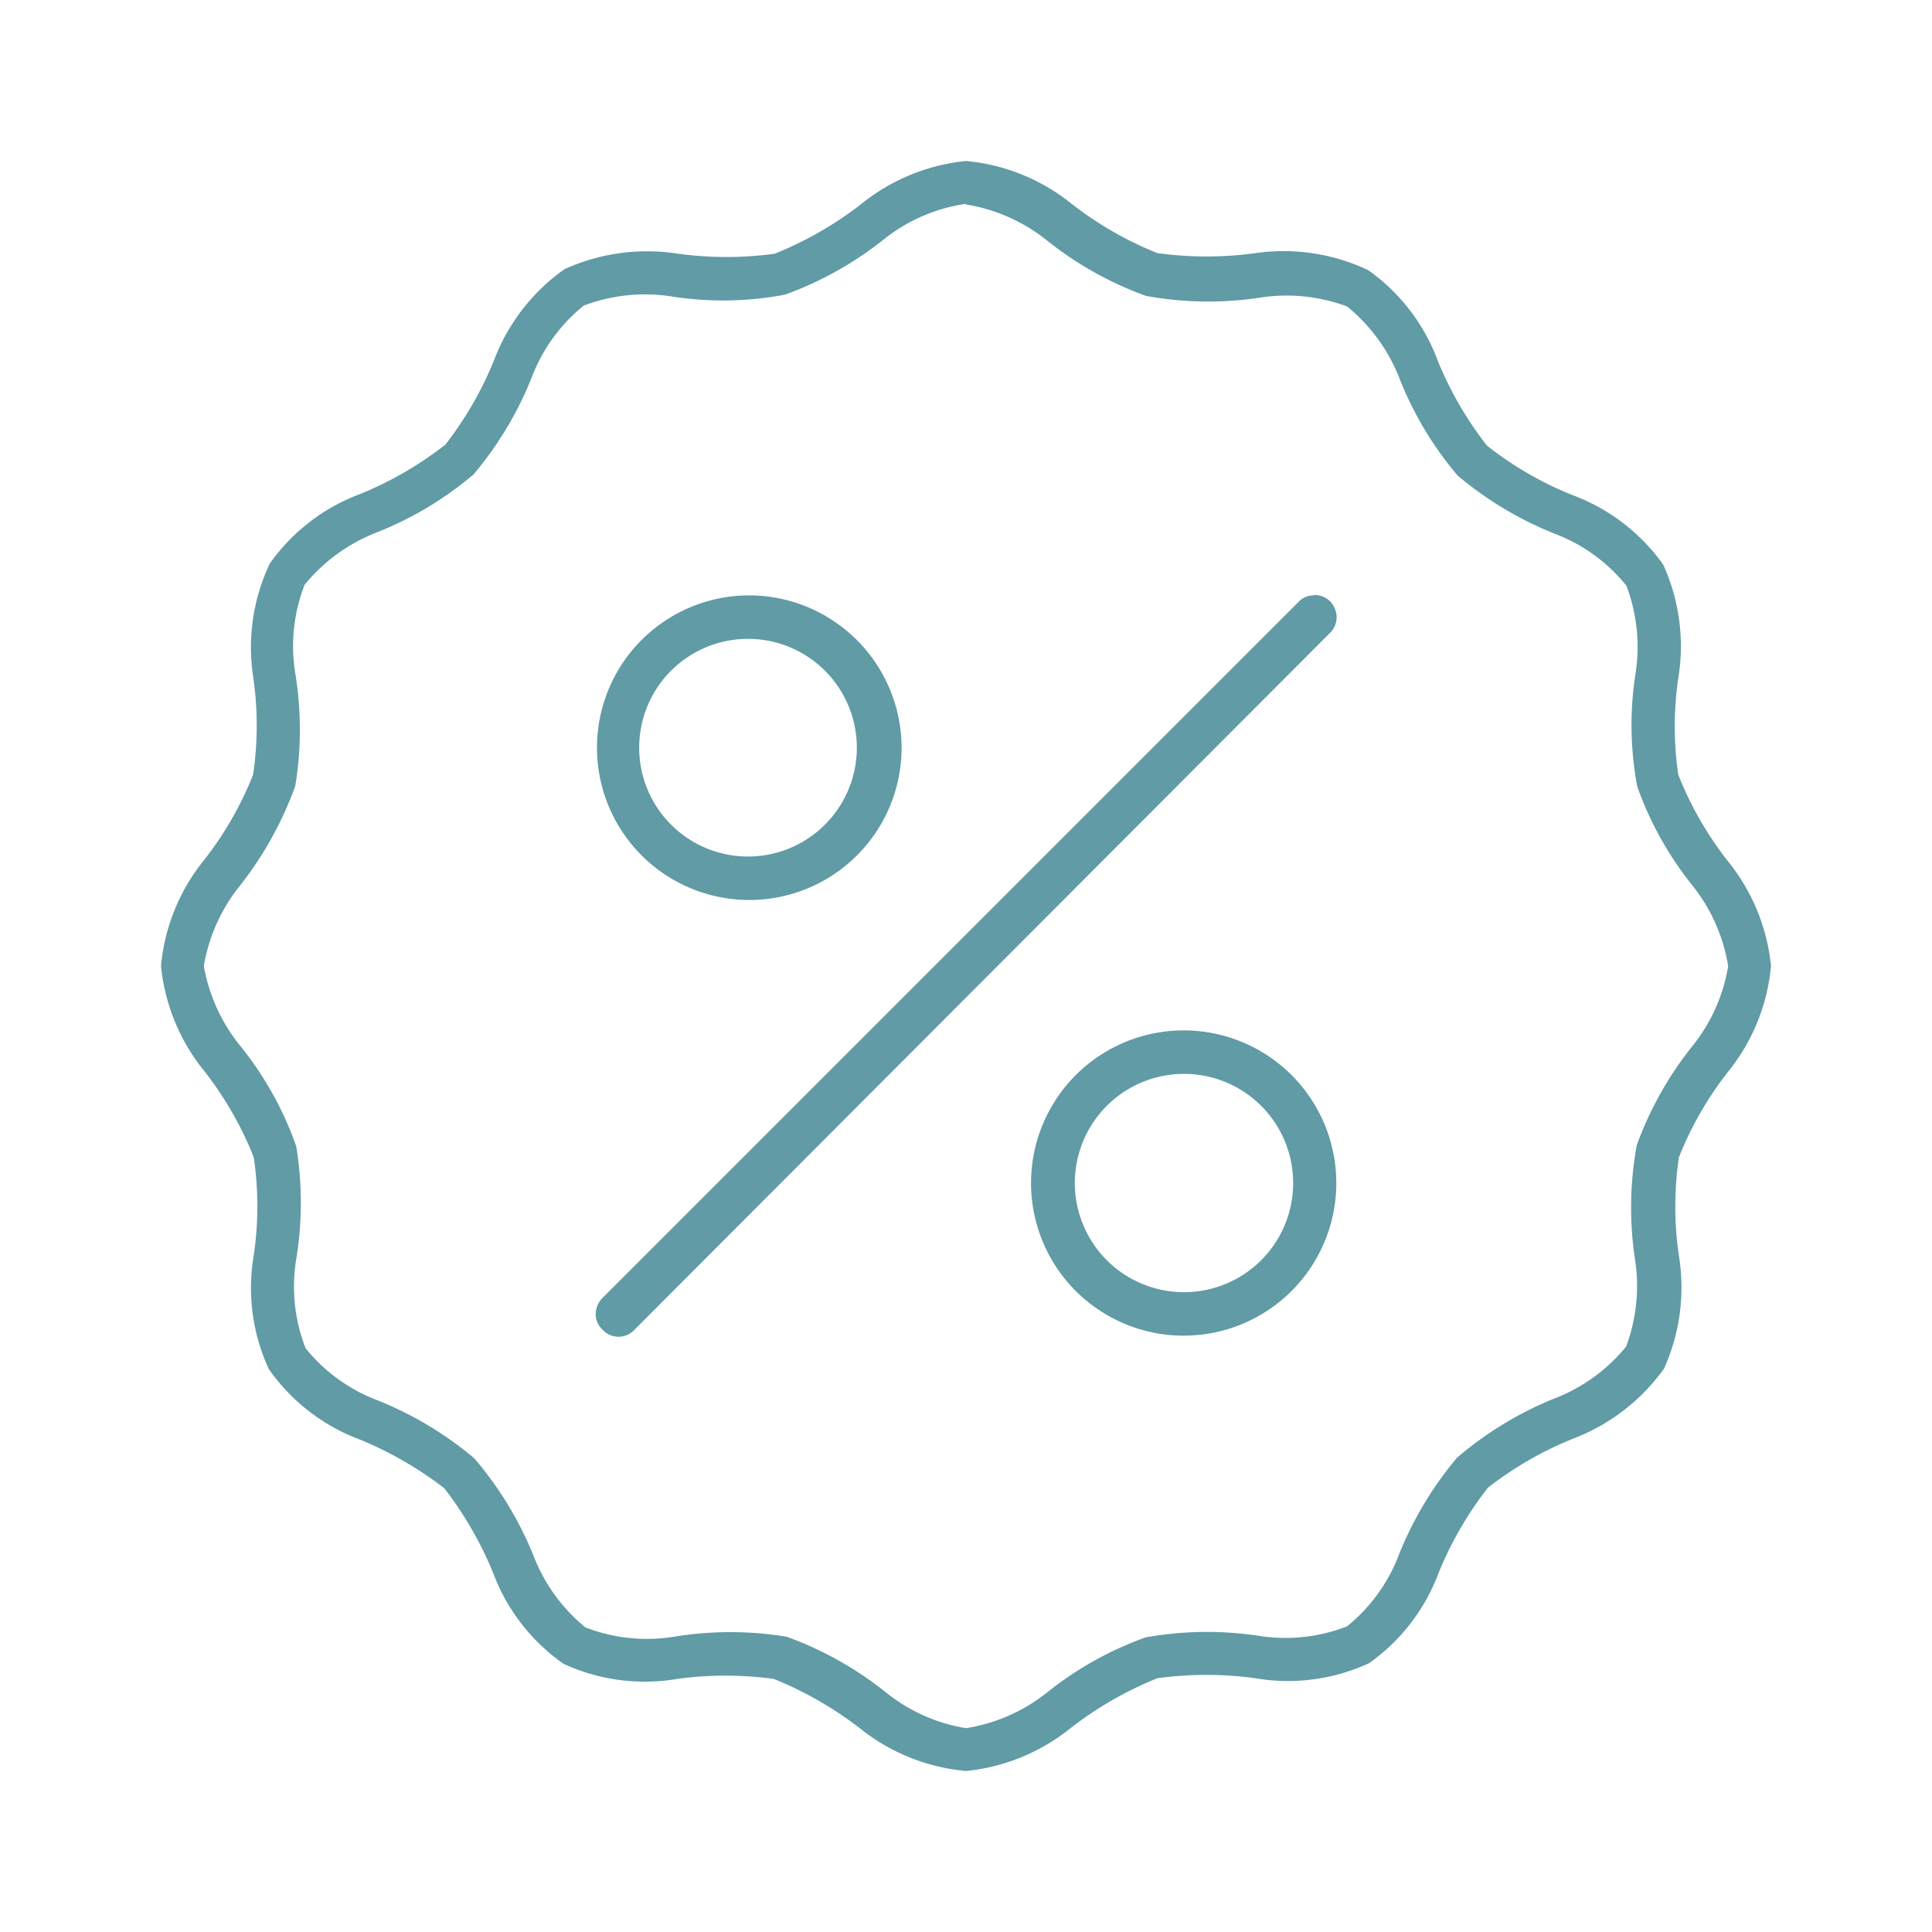 <?xml version="1.0" encoding="UTF-8"?> <svg xmlns="http://www.w3.org/2000/svg" id="Calque_1" data-name="Calque 1" viewBox="0 0 60 60"><defs><style>.cls-1{fill:#609ba6;}</style></defs><path class="cls-1" d="M30,5a6.14,6.14,0,0,0-3.27,1.35,11.26,11.26,0,0,1-2.67,1.53,11.13,11.13,0,0,1-3,0,6.2,6.2,0,0,0-3.53.48,6.1,6.1,0,0,0-2.18,2.81,11,11,0,0,1-1.52,2.64,11.08,11.08,0,0,1-2.64,1.53,6,6,0,0,0-2.81,2.16A6.07,6.07,0,0,0,7.86,21a10.46,10.46,0,0,1,0,3.06,10.69,10.69,0,0,1-1.53,2.66A6.1,6.1,0,0,0,5,30a6.14,6.14,0,0,0,1.35,3.27,10.75,10.75,0,0,1,1.53,2.67,10.39,10.39,0,0,1,0,3.05,6,6,0,0,0,.47,3.53,6,6,0,0,0,2.81,2.18,11.39,11.39,0,0,1,2.64,1.52,11.39,11.39,0,0,1,1.52,2.64,6,6,0,0,0,2.18,2.81,6,6,0,0,0,3.53.47,11.13,11.13,0,0,1,3,0,11.26,11.26,0,0,1,2.67,1.53A6.14,6.14,0,0,0,30,55a6.14,6.14,0,0,0,3.27-1.35,11.26,11.26,0,0,1,2.67-1.53,11.13,11.13,0,0,1,3.05,0,6,6,0,0,0,3.53-.47,6,6,0,0,0,2.16-2.81,11.08,11.08,0,0,1,1.53-2.64,11,11,0,0,1,2.64-1.52,6.16,6.16,0,0,0,2.83-2.18A6.15,6.15,0,0,0,52.14,39a10.46,10.46,0,0,1,0-3.06,10.69,10.69,0,0,1,1.53-2.66A6.1,6.1,0,0,0,55,30a6.14,6.14,0,0,0-1.35-3.27,10.75,10.75,0,0,1-1.53-2.67,10.39,10.39,0,0,1,0-3,6.11,6.11,0,0,0-.47-3.53,6.05,6.05,0,0,0-2.83-2.16,10.7,10.7,0,0,1-2.64-1.53,11,11,0,0,1-1.53-2.64,6,6,0,0,0-2.16-2.81A6.12,6.12,0,0,0,39,7.86a11.2,11.2,0,0,1-3.06,0,11,11,0,0,1-2.66-1.53A6.1,6.1,0,0,0,30,5Zm0,1.35a5.39,5.39,0,0,1,2.53,1.13,10.83,10.83,0,0,0,3.06,1.71,10.82,10.82,0,0,0,3.5.06,5.36,5.36,0,0,1,2.75.27,5.45,5.45,0,0,1,1.63,2.25,10.68,10.68,0,0,0,1.8,3,11,11,0,0,0,3,1.8,5.25,5.25,0,0,1,2.24,1.62,5.38,5.38,0,0,1,.28,2.75,10.28,10.28,0,0,0,.06,3.5,10.59,10.59,0,0,0,1.71,3.06A5.39,5.39,0,0,1,53.67,30a5.32,5.32,0,0,1-1.13,2.51,10.83,10.83,0,0,0-1.71,3.06,10.82,10.82,0,0,0-.06,3.5,5.37,5.37,0,0,1-.27,2.75,5.34,5.34,0,0,1-2.25,1.62,11,11,0,0,0-3,1.83,11,11,0,0,0-1.8,3,5.25,5.25,0,0,1-1.62,2.24,5.27,5.27,0,0,1-2.75.29,10.82,10.82,0,0,0-3.5.05,10.59,10.59,0,0,0-3.06,1.71A5.39,5.39,0,0,1,30,53.67a5.32,5.32,0,0,1-2.51-1.13,10.83,10.83,0,0,0-3.06-1.71,10.82,10.82,0,0,0-3.5,0,5.28,5.28,0,0,1-2.75-.29,5.34,5.34,0,0,1-1.62-2.25,11,11,0,0,0-1.83-3,11,11,0,0,0-3-1.8,5.25,5.25,0,0,1-2.24-1.62A5.27,5.27,0,0,1,9.2,39.1a10.82,10.82,0,0,0,0-3.5,10.53,10.53,0,0,0-1.69-3.06A5.42,5.42,0,0,1,6.33,30a5.42,5.42,0,0,1,1.15-2.53,11.16,11.16,0,0,0,1.69-3.06,10.82,10.82,0,0,0,0-3.5,5.26,5.26,0,0,1,.29-2.75,5.45,5.45,0,0,1,2.25-1.63,10.68,10.68,0,0,0,3-1.8,11,11,0,0,0,1.8-3,5.25,5.25,0,0,1,1.62-2.24,5.38,5.38,0,0,1,2.75-.28,10.28,10.28,0,0,0,3.5-.06,10.83,10.83,0,0,0,3.06-1.71A5.29,5.29,0,0,1,30,6.33ZM40.79,18.49h0a.63.63,0,0,0-.46.2L18.69,40.33a.73.73,0,0,0-.19.49.64.64,0,0,0,.21.47.67.67,0,0,0,1,0h0L41.31,19.65a.68.68,0,0,0,.14-.76.67.67,0,0,0-.66-.41Zm-17.55,0A4.73,4.73,0,1,0,28,23.22a4.74,4.74,0,0,0-4.73-4.73Zm0,1.35a3.38,3.38,0,1,1-3.39,3.38,3.38,3.38,0,0,1,3.39-3.38h0ZM36.76,32a4.74,4.74,0,1,0,4.74,4.73h0A4.74,4.74,0,0,0,36.76,32Zm0,1.35a3.39,3.39,0,1,1-3.38,3.38,3.39,3.39,0,0,1,3.38-3.38Z"></path></svg> 